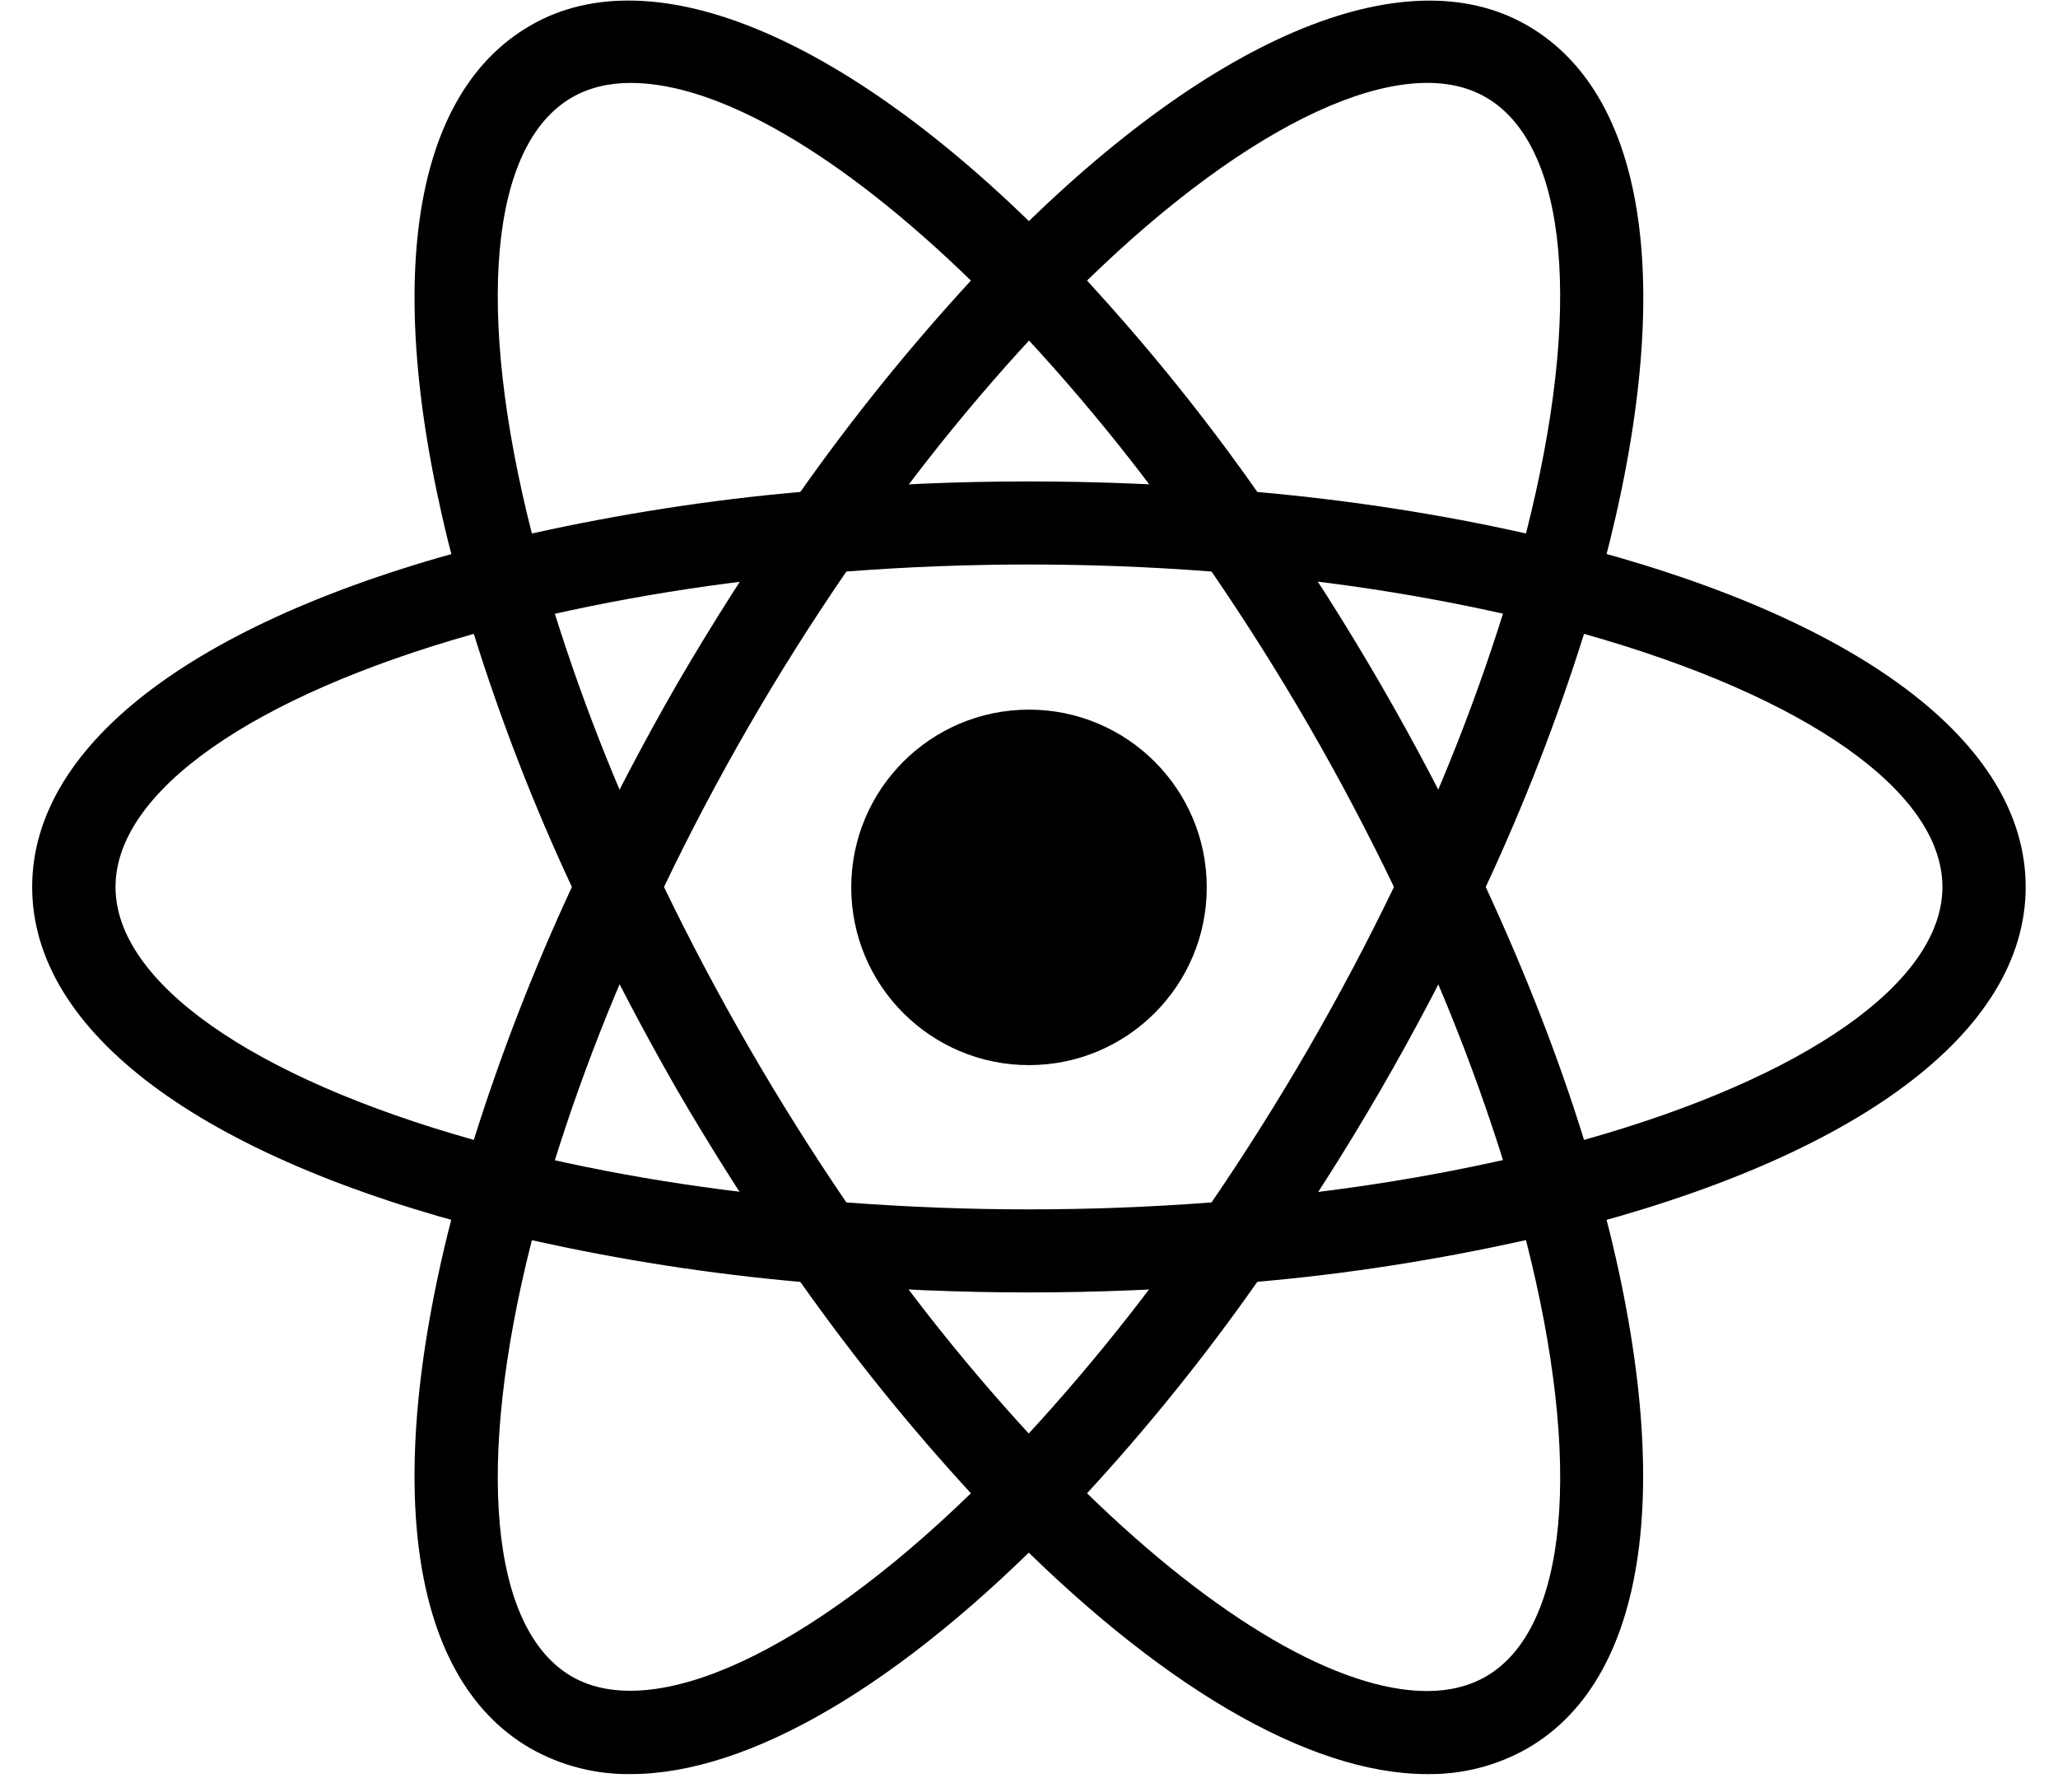 <svg width="62" height="54" viewBox="0 0 62 54" fill="none" xmlns="http://www.w3.org/2000/svg">
<path d="M31 32.09C33.957 32.09 36.355 29.692 36.355 26.735C36.355 23.777 33.957 21.38 31 21.38C28.042 21.38 25.645 23.777 25.645 26.735C25.645 29.692 28.042 32.09 31 32.09Z" fill="black"/>
<path d="M16.005 37.382L14.82 37.079C6.018 34.856 0.969 31.076 0.969 26.723C0.969 22.367 6.021 18.59 14.82 16.367L16.005 16.067L16.338 17.24C17.227 20.311 18.367 23.304 19.746 26.189L20.001 26.723L19.746 27.257C18.366 30.146 17.223 33.14 16.338 36.212L16.005 37.382ZM14.274 19.097C7.587 20.981 3.48 23.855 3.48 26.723C3.48 29.585 7.584 32.462 14.274 34.343C15.093 31.739 16.083 29.192 17.229 26.723C16.074 24.25 15.087 21.702 14.274 19.097ZM45.99 37.382L45.66 36.206C44.768 33.134 43.627 30.14 42.249 27.254L41.994 26.723L42.249 26.186C43.629 23.303 44.766 20.306 45.66 17.234L45.99 16.064L47.175 16.364C55.98 18.587 61.026 22.364 61.026 26.723C61.026 31.079 55.977 34.856 47.175 37.079L45.99 37.382ZM44.76 26.723C45.96 29.321 46.959 31.877 47.721 34.343C54.411 32.462 58.518 29.585 58.518 26.723C58.518 23.855 54.414 20.984 47.721 19.097C46.903 21.701 45.913 24.249 44.76 26.723Z" fill="black"/>
<path d="M14.256 19.085L13.926 17.915C11.448 9.191 12.198 2.942 15.987 0.764C19.692 -1.381 25.653 1.154 31.896 7.559L32.748 8.435L31.896 9.308C29.678 11.614 27.652 14.096 25.836 16.73L25.497 17.216L24.909 17.264C21.716 17.515 18.548 18.026 15.438 18.791L14.256 19.085ZM19.002 2.498C18.33 2.498 17.736 2.645 17.235 2.933C14.751 4.364 14.313 9.347 16.023 16.073C18.696 15.482 21.393 15.059 24.111 14.822C25.684 12.59 27.401 10.463 29.25 8.453C25.341 4.652 21.651 2.498 19.002 2.498ZM42.993 53.45C39.429 53.45 34.851 50.762 30.099 45.884L29.25 45.011L30.099 44.141C32.317 41.831 34.344 39.346 36.162 36.71L36.498 36.23L37.08 36.173C40.274 35.927 43.443 35.418 46.554 34.652L47.739 34.352L48.072 35.525C50.538 44.243 49.791 50.501 46.008 52.679C45.089 53.2 44.048 53.466 42.993 53.45ZM32.748 44.99C36.654 48.791 40.347 50.948 42.993 50.948C43.668 50.948 44.262 50.798 44.76 50.513C47.247 49.079 47.688 44.087 45.972 37.361C43.302 37.955 40.602 38.381 37.878 38.618C36.311 40.853 34.597 42.982 32.748 44.99Z" fill="black"/>
<path d="M47.739 19.085L46.554 18.788C43.444 18.02 40.275 17.509 37.081 17.261L36.498 17.21L36.163 16.724C34.347 14.089 32.32 11.606 30.099 9.302L29.25 8.429L30.099 7.559C36.34 1.157 42.297 -1.378 46.008 0.764C49.794 2.945 50.547 9.194 48.072 17.915L47.739 19.085ZM37.879 14.822C40.74 15.077 43.453 15.506 45.972 16.073C47.685 9.347 47.248 4.364 44.761 2.93C42.288 1.499 37.636 3.689 32.748 8.453C34.596 10.463 36.312 12.587 37.879 14.822ZM19.003 53.45C17.947 53.465 16.906 53.199 15.988 52.679C12.198 50.501 11.448 44.246 13.924 35.525L14.248 34.352L15.432 34.652C18.325 35.381 21.511 35.894 24.907 36.173L25.488 36.23L25.828 36.71C27.64 39.344 29.668 41.831 31.887 44.141L32.739 45.011L31.887 45.884C27.139 50.765 22.561 53.45 19.003 53.45ZM16.023 37.364C14.313 44.09 14.752 49.082 17.235 50.516C19.71 51.926 24.349 49.751 29.25 44.99C27.402 42.98 25.686 40.852 24.111 38.621C21.391 38.38 18.689 37.96 16.023 37.364Z" fill="black"/>
<path d="M31 38.939C28.939 38.939 26.825 38.852 24.701 38.675L24.113 38.624L23.773 38.138C22.576 36.416 21.449 34.645 20.395 32.831C19.35 31.012 18.378 29.151 17.483 27.254L17.23 26.723L17.483 26.186C18.38 24.29 19.349 22.43 20.395 20.612C21.436 18.824 22.573 17.036 23.773 15.302L24.113 14.822L24.701 14.768C28.891 14.417 33.104 14.417 37.294 14.768L37.877 14.825L38.215 15.305C40.615 18.751 42.722 22.392 44.516 26.189L44.764 26.726L44.516 27.257C42.727 31.057 40.62 34.698 38.215 38.141L37.877 38.627L37.294 38.678C35.176 38.849 33.059 38.939 31 38.939ZM25.498 36.227C29.203 36.506 32.797 36.506 36.499 36.227C38.566 33.201 40.403 30.024 41.995 26.723C40.409 23.419 38.572 20.242 36.499 17.219C32.838 16.937 29.16 16.937 25.498 17.219C23.425 20.241 21.587 23.419 20.003 26.723C21.598 30.022 23.435 33.199 25.498 36.227Z" fill="black"/>
</svg>
